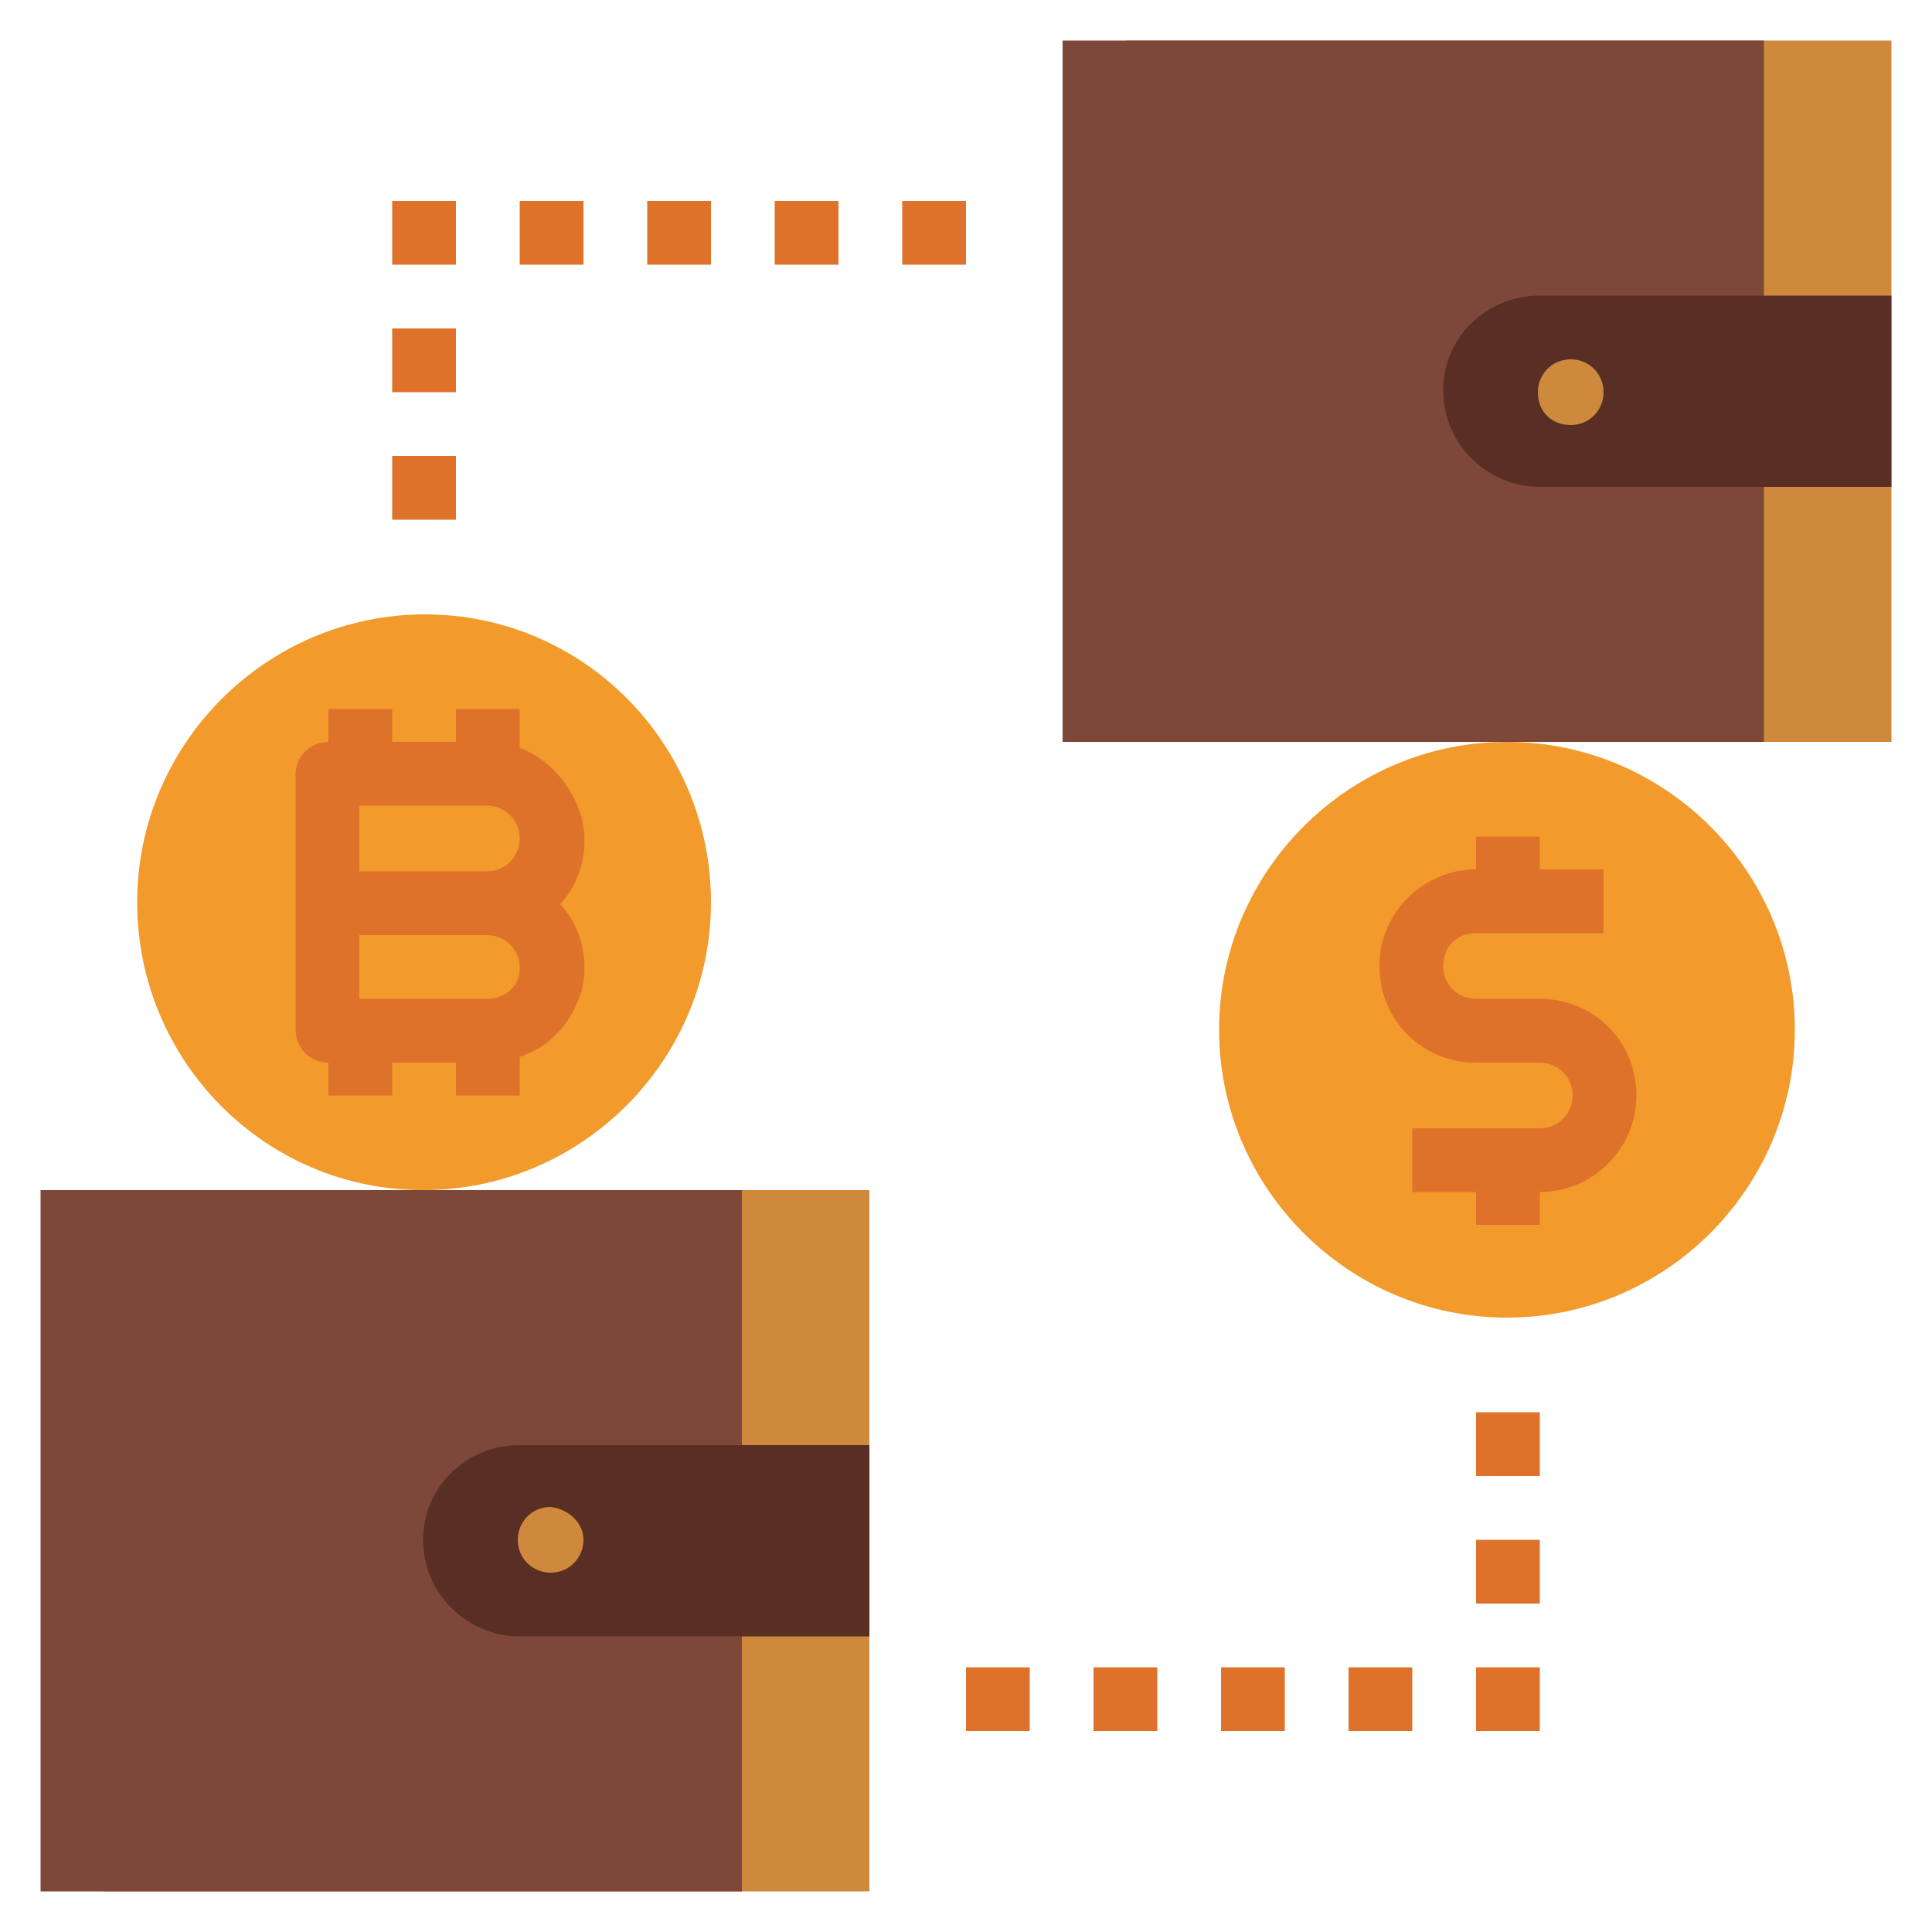 <?xml version="1.0" encoding="utf-8"?>
<!-- Generator: Adobe Illustrator 25.4.1, SVG Export Plug-In . SVG Version: 6.00 Build 0)  -->
<svg version="1.1" id="Layer_1" xmlns="http://www.w3.org/2000/svg" xmlns:xlink="http://www.w3.org/1999/xlink" x="0px" y="0px"
	 width="100px" height="100px" viewBox="0 0 100 100" style="enable-background:new 0 0 100 100;" xml:space="preserve">
<style type="text/css">
	.st0{fill:#CE893D;}
	.st1{fill:#F29A2B;}
	.st2{fill:#7D4739;}
	.st3{fill:#592F25;}
	.st4{fill:#DE722A;}
</style>
<path class="st0" d="M5.4,61.6H45v36.3H5.4V61.6z"/>
<path class="st0" d="M58.3,2.1h39.6v36.3H58.3V2.1z"/>
<path class="st1" d="M36.8,46.7c0,8.2-6.7,14.9-14.9,14.9S7.1,54.9,7.1,46.7s6.7-14.9,14.9-14.9S36.8,38.5,36.8,46.7z"/>
<path class="st1" d="M92.9,53.3c0,8.2-6.7,14.9-14.9,14.9s-14.9-6.7-14.9-14.9s6.7-14.9,14.9-14.9S92.9,45.1,92.9,53.3z"/>
<path class="st2" d="M2.1,61.6h36.3v36.3H2.1V61.6z"/>
<path class="st3" d="M26.9,74.8H45v9.9H26.9c-2.7,0-5-2.2-5-5C21.9,77,24.1,74.8,26.9,74.8z"/>
<path class="st0" d="M30.2,79.7c0,0.9-0.7,1.7-1.7,1.7c-0.9,0-1.7-0.7-1.7-1.7c0-0.9,0.7-1.7,1.7-1.7C29.4,78.1,30.2,78.8,30.2,79.7
	z"/>
<path class="st2" d="M55,2.1h36.3v36.3H55V2.1z"/>
<path class="st3" d="M79.7,15.3h18.2v9.9H79.7c-2.7,0-5-2.2-5-5S77,15.3,79.7,15.3z"/>
<path class="st0" d="M83,20.3c0,0.9-0.7,1.7-1.7,1.7s-1.7-0.7-1.7-1.7c0-0.9,0.7-1.7,1.7-1.7S83,19.4,83,20.3z"/>
<g>
	<path class="st4" d="M26.9,38.7v-2h-3.3v1.7h-3.3v-1.7H17v1.7c-0.9,0-1.7,0.7-1.7,1.7v13.2c0,0.9,0.7,1.7,1.7,1.7v1.7h3.3V55h3.3
		v1.7h3.3v-2c1.6-0.5,2.7-1.8,3.2-3.4c0.4-1.6,0-3.3-1.1-4.5c1.1-1.2,1.5-2.9,1.1-4.5C29.6,40.6,28.4,39.3,26.9,38.7z M18.6,41.7
		h6.6c0.9,0,1.7,0.7,1.7,1.7c0,0.9-0.7,1.7-1.7,1.7h-6.6V41.7z M25.2,51.7h-6.6v-3.3h6.6c0.9,0,1.7,0.7,1.7,1.7S26.1,51.7,25.2,51.7
		z"/>
	<path class="st4" d="M79.7,51.7h-3.3c-0.9,0-1.7-0.7-1.7-1.7s0.7-1.7,1.7-1.7H83V45h-3.3v-1.7h-3.3V45c-2.7,0-5,2.2-5,5s2.2,5,5,5
		h3.3c0.9,0,1.7,0.7,1.7,1.7c0,0.9-0.7,1.7-1.7,1.7h-6.6v3.3h3.3v1.7h3.3v-1.7c2.7,0,5-2.2,5-5C84.7,53.9,82.5,51.7,79.7,51.7z"/>
	<path class="st4" d="M20.3,23.6h3.3v3.3h-3.3V23.6z"/>
	<path class="st4" d="M20.3,17h3.3v3.3h-3.3V17z"/>
	<path class="st4" d="M20.3,10.4h3.3v3.3h-3.3V10.4z"/>
	<path class="st4" d="M26.9,10.4h3.3v3.3h-3.3V10.4z"/>
	<path class="st4" d="M33.5,10.4h3.3v3.3h-3.3V10.4z"/>
	<path class="st4" d="M40.1,10.4h3.3v3.3h-3.3V10.4z"/>
	<path class="st4" d="M46.7,10.4H50v3.3h-3.3V10.4z"/>
	<path class="st4" d="M76.4,73.1h3.3v3.3h-3.3V73.1z"/>
	<path class="st4" d="M76.4,79.7h3.3V83h-3.3V79.7z"/>
	<path class="st4" d="M76.4,86.3h3.3v3.3h-3.3V86.3z"/>
	<path class="st4" d="M69.8,86.3h3.3v3.3h-3.3V86.3z"/>
	<path class="st4" d="M63.2,86.3h3.3v3.3h-3.3V86.3z"/>
	<path class="st4" d="M56.6,86.3h3.3v3.3h-3.3V86.3z"/>
	<path class="st4" d="M50,86.3h3.3v3.3H50V86.3z"/>
</g>
</svg>
